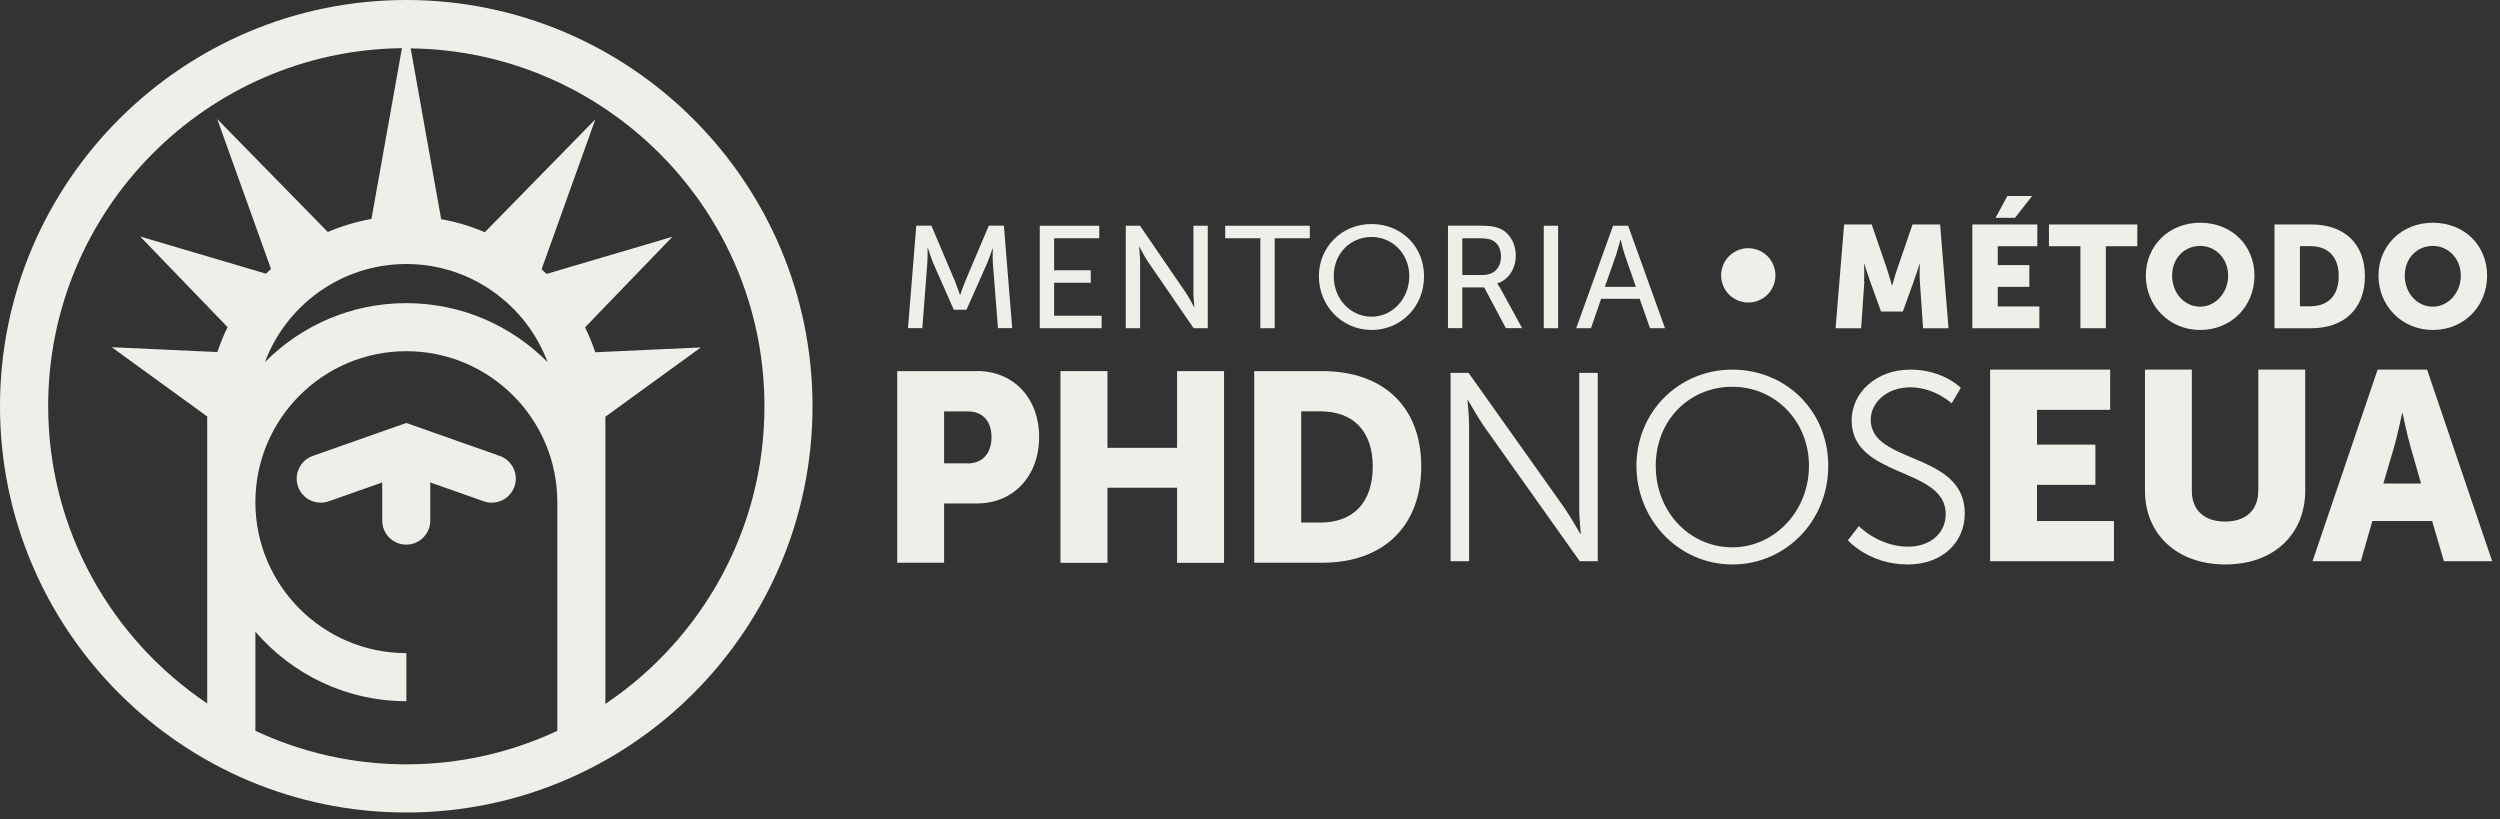 <svg xmlns="http://www.w3.org/2000/svg" width="293" height="96" viewBox="0 0 293 96" fill="none"><rect x="0" y="0" width="293" height="96" fill="#333333" stroke="none"/><path d="M114.486 43.496H105.153V65.951H110.647V59.005H114.474C118.844 59.005 121.786 55.733 121.786 51.212C121.786 46.691 118.831 43.483 114.474 43.483L114.486 43.496ZM113.35 54.306H110.647V48.219H113.438C115.257 48.219 116.204 49.444 116.204 51.237C116.204 53.031 115.257 54.319 113.35 54.319V54.306Z" fill="#EFEFEA"></path><path d="M137.952 52.487H129.793V43.495H124.287V65.963H129.793V57.16H137.952V65.963H143.458V43.495H137.952V52.487Z" fill="#EFEFEA"></path><path d="M154.977 43.495H146.995V65.951H154.977C162.049 65.951 166.571 61.745 166.571 54.672C166.571 47.6 162.049 43.495 154.977 43.495ZM154.762 61.24H152.501V48.206H154.762C158.462 48.206 160.887 50.404 160.887 54.672C160.887 58.941 158.563 61.24 154.762 61.24Z" fill="#EFEFEA"></path><path d="M185.085 59.585C185.085 60.747 185.274 62.566 185.274 62.566H185.211C185.211 62.566 184.138 60.684 183.393 59.585L172.115 43.697H170.005V65.774H172.178V49.886C172.178 48.724 171.988 46.905 171.988 46.905H172.051C172.051 46.905 173.125 48.787 173.87 49.886L185.148 65.774H187.257V43.697H185.085V59.585Z" fill="#EFEFEA"></path><path d="M203.032 43.32C196.78 43.32 191.791 48.246 191.791 54.598C191.791 60.951 196.78 66.154 203.032 66.154C209.283 66.154 214.272 61.065 214.272 54.598C214.272 48.132 209.283 43.32 203.032 43.32ZM203.032 64.146C198.043 64.146 194.052 60.004 194.052 54.598C194.052 49.193 198.043 45.328 203.032 45.328C208.02 45.328 212.011 49.319 212.011 54.598C212.011 59.877 207.995 64.146 203.032 64.146Z" fill="#EFEFEA"></path><path d="M219.248 49.193C219.248 47.248 221.067 45.391 223.896 45.391C226.725 45.391 228.733 47.273 228.733 47.273L229.806 45.455C229.806 45.455 227.735 43.32 223.896 43.32C219.816 43.32 217.013 46.086 217.013 49.256C217.013 56.101 228.038 54.687 228.038 60.244C228.038 62.631 226.055 64.07 223.643 64.07C220.157 64.07 217.859 61.658 217.859 61.658L216.57 63.325C216.57 63.325 219.046 66.154 223.58 66.154C227.722 66.154 230.273 63.489 230.273 60.181C230.273 52.919 219.248 54.434 219.248 49.193Z" fill="#EFEFEA"></path><path d="M238.735 56.821H245.58V52.11H238.735V48.031H247.311V43.32H233.241V65.775H247.753V61.065H238.735V56.821Z" fill="#EFEFEA"></path><path d="M264.664 57.516C264.664 59.877 263.123 61.128 260.774 61.128C258.425 61.128 256.884 59.877 256.884 57.516V43.32H251.39V57.516C251.39 62.568 255.091 66.154 260.812 66.154C266.533 66.154 270.17 62.568 270.17 57.516V43.32H264.676V57.516H264.664Z" fill="#EFEFEA"></path><path d="M284.441 43.32H278.657L271.029 65.775H276.687L278.038 61.065H285.048L286.424 65.775H292.082L284.454 43.32H284.441ZM279.327 56.669L280.615 52.3C281.019 50.885 281.524 48.435 281.524 48.435H281.587C281.587 48.435 282.092 50.885 282.497 52.3L283.747 56.669H279.314H279.327Z" fill="#EFEFEA"></path><path d="M218.465 32.988C218.528 32.066 218.465 30.942 218.465 30.942H218.503C218.503 30.942 218.907 32.218 219.185 32.988L220.46 36.512H223.012L224.287 32.988C224.565 32.218 224.969 30.942 224.969 30.942H225.007C225.007 30.942 224.944 32.066 225.007 32.988L225.386 38.469H228.367L227.381 26.307H224.148L222.38 31.448C222.102 32.231 221.774 33.456 221.774 33.456H221.736C221.736 33.456 221.395 32.231 221.13 31.448L219.362 26.307H216.129L215.131 38.469H218.124L218.503 32.988H218.465Z" fill="#EFEFEA"></path><path d="M238.167 22.972H235.262L233.885 25.523H236.159L238.167 22.972Z" fill="#EFEFEA"></path><path d="M239.013 35.918H234.138V33.62H237.839V31.069H234.138V28.858H238.773V26.307H231.158V38.469H239.013V35.918Z" fill="#EFEFEA"></path><path d="M240.137 28.858H243.825V38.469H246.806V28.858H250.493V26.307H240.137V28.858Z" fill="#EFEFEA"></path><path d="M257.856 38.671C261.531 38.671 264.221 35.88 264.221 32.306C264.221 28.732 261.531 26.105 257.856 26.105C254.181 26.105 251.491 28.82 251.491 32.306C251.491 35.792 254.181 38.671 257.856 38.671ZM257.856 28.82C259.675 28.82 261.14 30.311 261.14 32.306C261.14 34.302 259.675 35.943 257.856 35.943C256.037 35.943 254.572 34.377 254.572 32.306C254.572 30.235 256.037 28.82 257.856 28.82Z" fill="#EFEFEA"></path><path d="M277.167 32.357C277.167 28.53 274.717 26.307 270.89 26.307H266.571V38.469H270.89C274.717 38.469 277.167 36.196 277.167 32.37V32.357ZM270.776 35.906H269.551V28.846H270.776C272.784 28.846 274.098 30.033 274.098 32.344C274.098 34.655 272.835 35.893 270.776 35.893V35.906Z" fill="#EFEFEA"></path><path d="M285.123 38.671C288.799 38.671 291.489 35.88 291.489 32.306C291.489 28.732 288.799 26.105 285.123 26.105C281.448 26.105 278.758 28.82 278.758 32.306C278.758 35.792 281.448 38.671 285.123 38.671ZM285.123 28.82C286.942 28.82 288.407 30.311 288.407 32.306C288.407 34.302 286.942 35.943 285.123 35.943C283.305 35.943 281.84 34.377 281.84 32.306C281.84 30.235 283.305 28.82 285.123 28.82Z" fill="#EFEFEA"></path><path d="M108.677 30.891C108.727 30.159 108.715 29.085 108.715 29.085H108.753C108.753 29.085 109.131 30.247 109.397 30.891L111.784 36.297H113.274L115.673 30.891C115.964 30.222 116.318 29.123 116.318 29.123H116.355C116.355 29.123 116.318 30.159 116.368 30.891L116.962 38.456H118.629L117.656 26.445H115.888L113.135 32.937C112.857 33.606 112.541 34.554 112.541 34.554H112.503C112.503 34.554 112.175 33.606 111.91 32.937L109.157 26.445H107.389L106.416 38.456H108.096L108.677 30.891Z" fill="#EFEFEA"></path><path d="M129.111 37.003H123.542V33.139H127.836V31.674H123.542V27.923H128.833V26.458H121.862V38.468H129.111V37.003Z" fill="#EFEFEA"></path><path d="M133.62 30.676C133.62 29.994 133.506 28.921 133.506 28.921H133.544C133.544 28.921 134.1 30.007 134.542 30.676L139.897 38.468H141.551V26.458H139.872V34.263C139.872 34.932 139.985 35.993 139.985 35.993H139.947C139.947 35.993 139.392 34.907 138.95 34.263L133.607 26.458H131.94V38.468H133.62V30.676Z" fill="#EFEFEA"></path><path d="M147.714 38.468H149.394V27.923H153.511V26.458H143.597V27.923H147.714V38.468Z" fill="#EFEFEA"></path><path d="M160.748 26.256C157.275 26.256 154.572 28.92 154.572 32.381C154.572 35.841 157.275 38.67 160.748 38.67C164.221 38.67 166.899 35.917 166.899 32.381C166.899 28.845 164.209 26.256 160.748 26.256ZM160.748 37.117C158.298 37.117 156.315 35.071 156.315 32.368C156.315 29.666 158.311 27.771 160.748 27.771C163.186 27.771 165.169 29.741 165.169 32.368C165.169 34.995 163.198 37.117 160.748 37.117Z" fill="#EFEFEA"></path><path d="M171.382 33.682H173.946L176.485 38.456H178.392L175.841 33.796C175.626 33.404 175.487 33.253 175.487 33.253V33.215C176.8 32.785 177.647 31.497 177.647 29.969C177.647 28.441 176.851 27.178 175.626 26.723C175.171 26.559 174.641 26.445 173.378 26.445H169.703V38.456H171.382V33.682ZM171.382 27.923H173.315C174.249 27.923 174.641 28.024 174.969 28.201C175.575 28.542 175.916 29.173 175.916 30.058C175.916 31.396 175.095 32.23 173.795 32.23H171.382V27.923Z" fill="#EFEFEA"></path><path d="M182.61 26.458H180.93V38.468H182.61V26.458Z" fill="#EFEFEA"></path><path d="M193.383 38.468H195.138L190.819 26.458H189.051L184.732 38.468H186.462L187.649 35.021H192.17L193.383 38.468ZM188.091 33.619L189.43 29.805C189.632 29.198 189.91 28.1 189.91 28.1H189.948C189.948 28.1 190.2 29.186 190.402 29.805L191.728 33.619H188.091Z" fill="#EFEFEA"></path><path d="M207.838 33.492C208.511 31.868 207.739 30.006 206.115 29.333C204.492 28.661 202.63 29.432 201.957 31.056C201.284 32.68 202.056 34.541 203.68 35.214C205.303 35.887 207.165 35.115 207.838 33.492Z" fill="#EFEFEA"></path><path d="M58.575 53.435L47.613 49.571L36.651 53.435C35.186 53.953 34.415 55.57 34.933 57.035C35.451 58.5 37.068 59.27 38.532 58.752L44.797 56.542V61.013C44.797 62.566 46.06 63.83 47.613 63.83C49.166 63.83 50.429 62.566 50.429 61.013V56.542L56.694 58.752C57.01 58.866 57.325 58.917 57.628 58.917C58.79 58.917 59.876 58.197 60.293 57.035C60.811 55.57 60.041 53.953 58.575 53.435Z" fill="#EFEFEA"></path><path d="M47.613 0C21.357 0 0 21.357 0 47.613C0 73.87 21.357 95.226 47.613 95.226C73.87 95.226 95.226 73.87 95.226 47.613C95.226 21.357 73.87 0 47.613 0ZM64.183 42.448C59.952 38.179 54.092 35.527 47.613 35.527C41.134 35.527 35.274 38.179 31.043 42.448C33.556 35.742 40.035 30.942 47.613 30.942C55.191 30.942 61.67 35.729 64.183 42.448ZM5.645 47.6C5.645 24.628 24.198 5.911 47.108 5.645L43.534 25.663C41.753 25.979 40.035 26.497 38.419 27.191L25.461 13.956L31.763 31.523C31.561 31.7 31.372 31.89 31.182 32.079L16.431 27.722L26.674 38.343C26.206 39.278 25.815 40.263 25.474 41.261L13.097 40.692L24.287 48.813V82.445C13.059 74.906 5.645 62.087 5.645 47.575V47.6ZM29.932 85.653V74.034C34.213 79.01 40.553 82.18 47.626 82.18V76.547C37.876 76.547 29.932 68.616 29.932 58.853C29.932 49.091 37.863 41.16 47.626 41.16C57.388 41.16 65.32 49.091 65.32 58.853V85.653C59.94 88.166 53.953 89.581 47.626 89.581C41.298 89.581 35.312 88.166 29.932 85.653ZM70.953 82.471V48.838L82.142 40.718L69.765 41.286C69.424 40.275 69.033 39.303 68.566 38.368L78.808 27.747L64.057 32.104C63.867 31.915 63.665 31.725 63.476 31.549L69.778 13.981L56.82 27.217C55.203 26.522 53.486 26.004 51.705 25.688L48.131 5.671C71.041 5.949 89.594 24.653 89.594 47.626C89.594 62.137 82.18 74.956 70.953 82.496V82.471Z" fill="#EFEFEA"></path></svg>